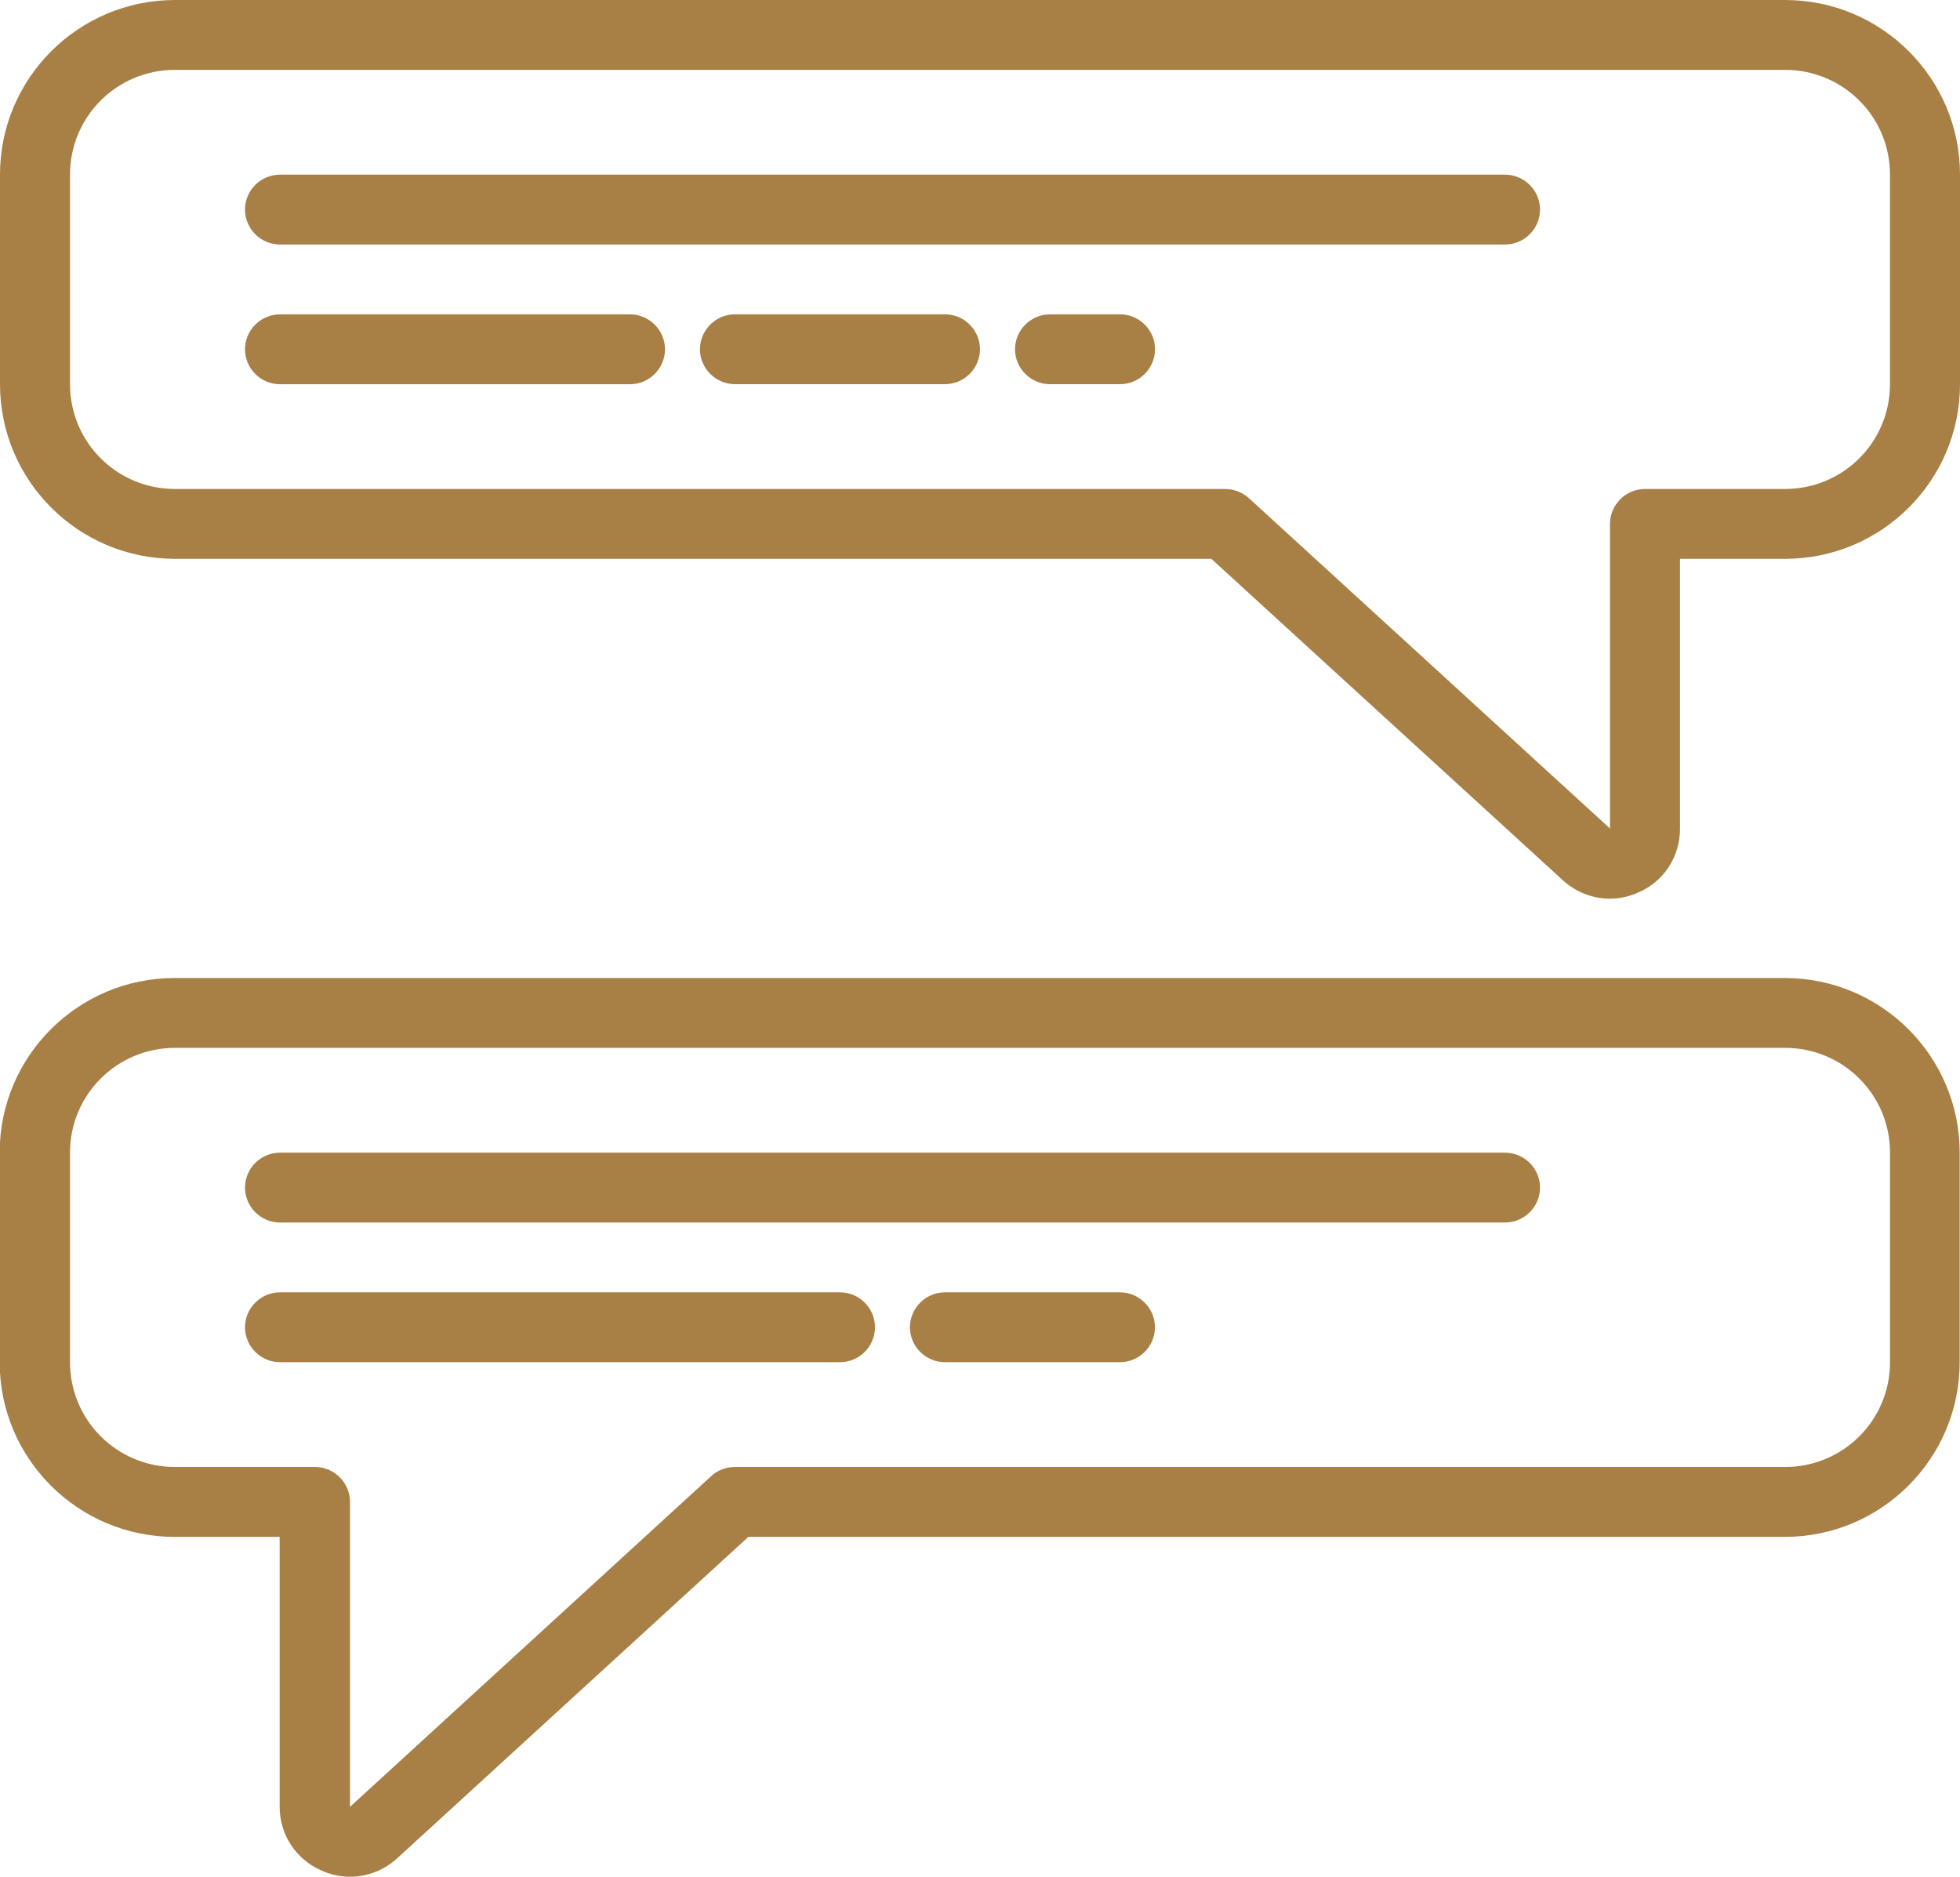 <svg width="47" height="45" viewBox="0 0 47 45" fill="none" xmlns="http://www.w3.org/2000/svg">
<g clip-path="url(#clip0_265_1085)">
<path d="M38.607 21.549C38.188 21.549 37.785 21.39 37.474 21.105L29.048 13.4H4.196C1.88 13.4 0 11.524 0 9.213V4.188C0 1.876 1.88 0 4.196 0H42.804C45.12 0 47 1.876 47 4.188V9.213C47 11.524 45.12 13.4 42.804 13.4H40.286V19.874C40.286 20.536 39.9 21.139 39.287 21.399C39.069 21.499 38.834 21.549 38.599 21.549H38.607ZM4.196 1.675C2.803 1.675 1.679 2.797 1.679 4.188V9.213C1.679 10.603 2.803 11.725 4.196 11.725H29.375C29.585 11.725 29.786 11.801 29.946 11.943L38.607 19.866V12.563C38.607 12.102 38.985 11.725 39.446 11.725H42.804C44.197 11.725 45.321 10.603 45.321 9.213V4.188C45.321 2.797 44.197 1.675 42.804 1.675H4.196Z" fill="#A88045"></path>
<path d="M8.393 45.001C8.158 45.001 7.923 44.95 7.705 44.85C7.093 44.582 6.706 43.987 6.706 43.325V36.852H4.189C1.872 36.852 -0.008 34.975 -0.008 32.664V27.639C-0.008 25.327 1.872 23.451 4.189 23.451H42.796C45.112 23.451 46.992 25.327 46.992 27.639V32.664C46.992 34.975 45.112 36.852 42.796 36.852H17.945L9.526 44.557C9.216 44.842 8.813 45.001 8.393 45.001ZM4.197 25.126C2.804 25.126 1.679 26.248 1.679 27.639V32.664C1.679 34.054 2.804 35.176 4.197 35.176H7.554C8.016 35.176 8.393 35.553 8.393 36.014V43.325L17.055 35.394C17.206 35.252 17.416 35.176 17.626 35.176H42.804C44.197 35.176 45.322 34.054 45.322 32.664V27.639C45.322 26.248 44.197 25.126 42.804 25.126H4.197Z" fill="#A88045"></path>
<path d="M36.089 5.863H6.714C6.253 5.863 5.875 5.486 5.875 5.025C5.875 4.564 6.253 4.188 6.714 4.188H36.089C36.551 4.188 36.929 4.564 36.929 5.025C36.929 5.486 36.551 5.863 36.089 5.863Z" fill="#A88045"></path>
<path d="M15.107 9.213H6.714C6.253 9.213 5.875 8.836 5.875 8.376C5.875 7.915 6.253 7.538 6.714 7.538H15.107C15.569 7.538 15.946 7.915 15.946 8.376C15.946 8.836 15.569 9.213 15.107 9.213Z" fill="#A88045"></path>
<path d="M36.089 29.314H6.714C6.253 29.314 5.875 28.937 5.875 28.476C5.875 28.016 6.253 27.639 6.714 27.639H36.089C36.551 27.639 36.929 28.016 36.929 28.476C36.929 28.937 36.551 29.314 36.089 29.314Z" fill="#A88045"></path>
<path d="M20.143 32.663H6.714C6.253 32.663 5.875 32.286 5.875 31.826C5.875 31.365 6.253 30.988 6.714 30.988H20.143C20.605 30.988 20.982 31.365 20.982 31.826C20.982 32.286 20.605 32.663 20.143 32.663Z" fill="#A88045"></path>
<path d="M26.856 32.663H22.66C22.198 32.663 21.82 32.286 21.82 31.826C21.82 31.365 22.198 30.988 22.66 30.988H26.856C27.318 30.988 27.695 31.365 27.695 31.826C27.695 32.286 27.318 32.663 26.856 32.663Z" fill="#A88045"></path>
<path d="M22.66 9.212H17.624C17.163 9.212 16.785 8.835 16.785 8.375C16.785 7.914 17.163 7.537 17.624 7.537H22.66C23.122 7.537 23.499 7.914 23.499 8.375C23.499 8.835 23.122 9.212 22.66 9.212Z" fill="#A88045"></path>
<path d="M26.858 9.212H25.179C24.718 9.212 24.34 8.835 24.34 8.375C24.34 7.914 24.718 7.537 25.179 7.537H26.858C27.319 7.537 27.697 7.914 27.697 8.375C27.697 8.835 27.319 9.212 26.858 9.212Z" fill="#A88045"></path>
</g>
<defs>
<clipPath id="clip0_265_1085">
<rect width="47" height="45" fill="white"></rect>
</clipPath>
</defs>
</svg>
